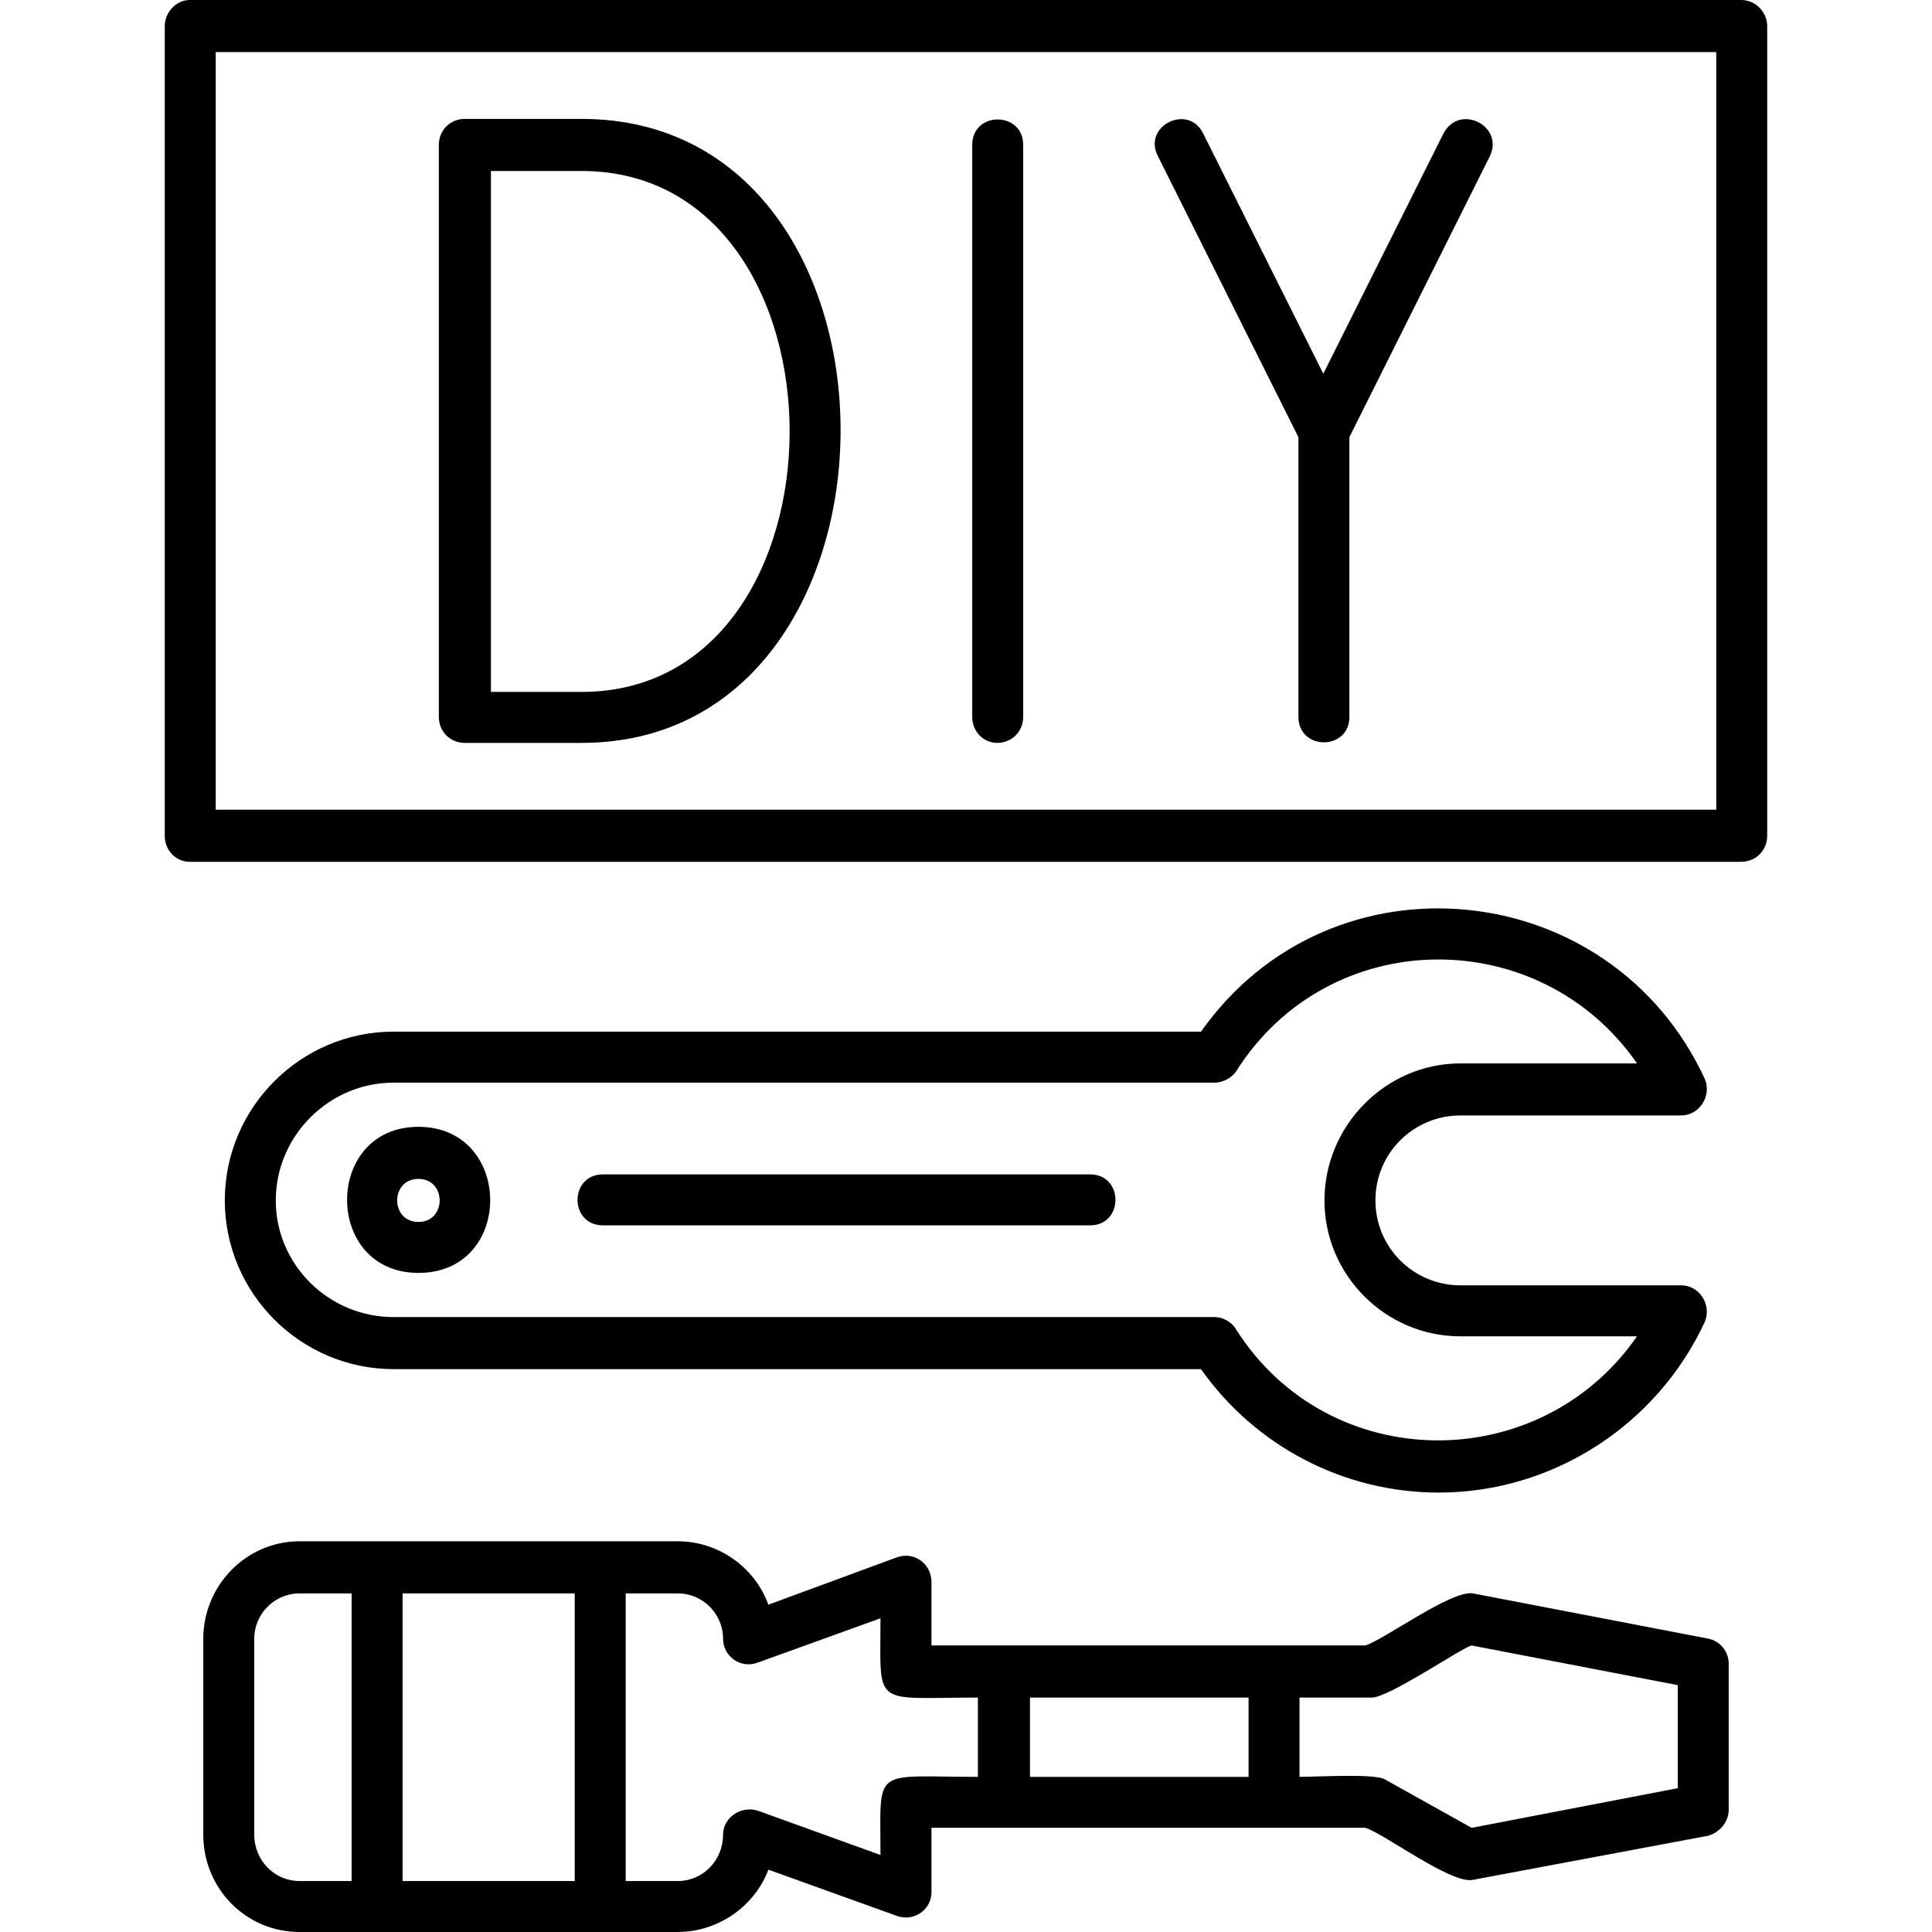 <?xml version="1.0" encoding="UTF-8"?>
<svg id="Layer_1" data-name="Layer 1" xmlns="http://www.w3.org/2000/svg" viewBox="0 0 500 500">
  <defs>
    <style>
      .cls-1 {
        fill: #000;
        fill-rule: evenodd;
        stroke-width: 0px;
      }
    </style>
  </defs>
  <g id="Layer_1-2" data-name="Layer_1">
    <path class="cls-1" d="M450.62,223.04H49.09c-3.52,0-6.45-2.93-6.45-6.74V6.74c0-3.52,2.93-6.74,6.45-6.74h401.52c3.81,0,6.74,3.22,6.74,6.74v209.55c0,3.81-2.93,6.74-6.74,6.74ZM150.5,192.26h-30.19c-3.81,0-6.74-2.93-6.74-6.74V37.51c0-3.81,2.93-6.74,6.74-6.74h30.19c89.68,0,89.1,161.49,0,161.49ZM127.05,179.07h23.45c71.81,0,71.81-134.82,0-134.82h-23.45v134.82ZM258.06,192.26c-3.52,0-6.45-2.93-6.45-6.74V37.51c0-8.79,13.19-8.79,13.19,0v148.01c0,3.81-2.93,6.74-6.74,6.74ZM336.02,113.13l-36.34-72.68c-4.1-7.91,7.91-13.77,11.72-5.86l31.07,62.13,31.07-62.13c4.1-7.91,15.83-2.05,12.02,5.86l-36.34,72.68v72.39c0,8.79-13.19,8.79-13.19,0v-72.39ZM175.41,500h-97.89c-13.77,0-24.91-11.14-24.91-25.21v-50.7c0-13.77,11.14-25.21,24.91-25.21h97.89c10.55,0,19.93,6.74,23.45,16.41l33.41-12.31c4.4-1.47,8.79,1.76,8.79,6.45v16.41h112.25c4.4-1.17,22.27-14.36,27.84-13.48l60.96,11.72c2.93.59,5.28,3.22,5.28,6.45v37.81c0,3.22-2.34,5.86-5.28,6.74l-60.96,11.43c-5.57,1.17-23.45-12.31-27.84-13.48h-112.25v16.71c0,4.4-4.4,7.62-8.79,6.15l-33.41-12.02c-3.52,9.38-12.9,16.12-23.45,16.12ZM77.52,412.37c-6.45,0-11.72,5.28-11.72,11.72v50.7c0,6.74,5.28,12.02,11.72,12.02h13.48v-74.44h-13.48ZM161.93,486.81h13.48c6.45,0,11.72-5.28,11.72-12.02,0-4.4,4.69-7.62,9.09-6.15l31.65,11.43c0-23.15-2.34-20.22,25.21-20.22v-20.52c-27.55,0-25.21,2.93-25.21-20.52l-31.65,11.43c-4.4,1.76-9.09-1.47-9.09-6.15,0-6.45-5.28-11.72-11.72-11.72h-13.48v74.44ZM266.56,459.85h56.57v-20.52h-56.57v20.52ZM336.31,459.85c4.69,0,19.05-.88,21.98.59l22.57,12.6,53.34-10.26v-26.67l-53.34-10.26c-2.05.29-21.4,13.48-25.79,13.48h-18.76v20.52ZM104.19,486.81h44.55v-74.44h-44.55v74.44ZM372.36,386.28c-24.62,0-47.48-12.02-61.55-31.95H101.85c-24.03,0-43.67-19.64-43.67-43.67s19.64-43.67,43.67-43.67h208.97c33.7-47.77,106.1-40.45,130.42,12.31,1.76,4.4-1.47,9.38-6.15,9.38h-57.15c-12.02,0-21.98,9.67-21.98,21.98s9.96,21.98,21.98,21.98h57.15c4.69,0,7.91,4.98,6.15,9.38-12.31,26.67-39.27,44.26-68.87,44.26ZM101.85,280.19c-16.71,0-30.48,13.77-30.48,30.48s13.77,30.19,30.48,30.19h212.49c2.05,0,4.4,1.17,5.57,3.22,24.03,37.81,78.55,38.1,103.75,1.76h-45.72c-19.34,0-35.17-15.83-35.17-35.17s15.83-35.46,35.17-35.46h45.72c-25.21-36.34-79.72-36.05-103.75,2.05-1.17,1.76-3.52,2.93-5.57,2.93H101.85ZM108.29,329.43c-24.62,0-24.62-37.81,0-37.81s24.91,37.81,0,37.81ZM108.29,305.1c-7.33,0-7.33,11.14,0,11.14s7.33-11.14,0-11.14ZM282.09,317.12h-126.03c-8.79,0-8.79-13.19,0-13.19h126.03c8.79,0,8.79,13.19,0,13.19ZM55.83,209.55h388.34V13.48H55.83v196.07Z"/>
  </g>
</svg>